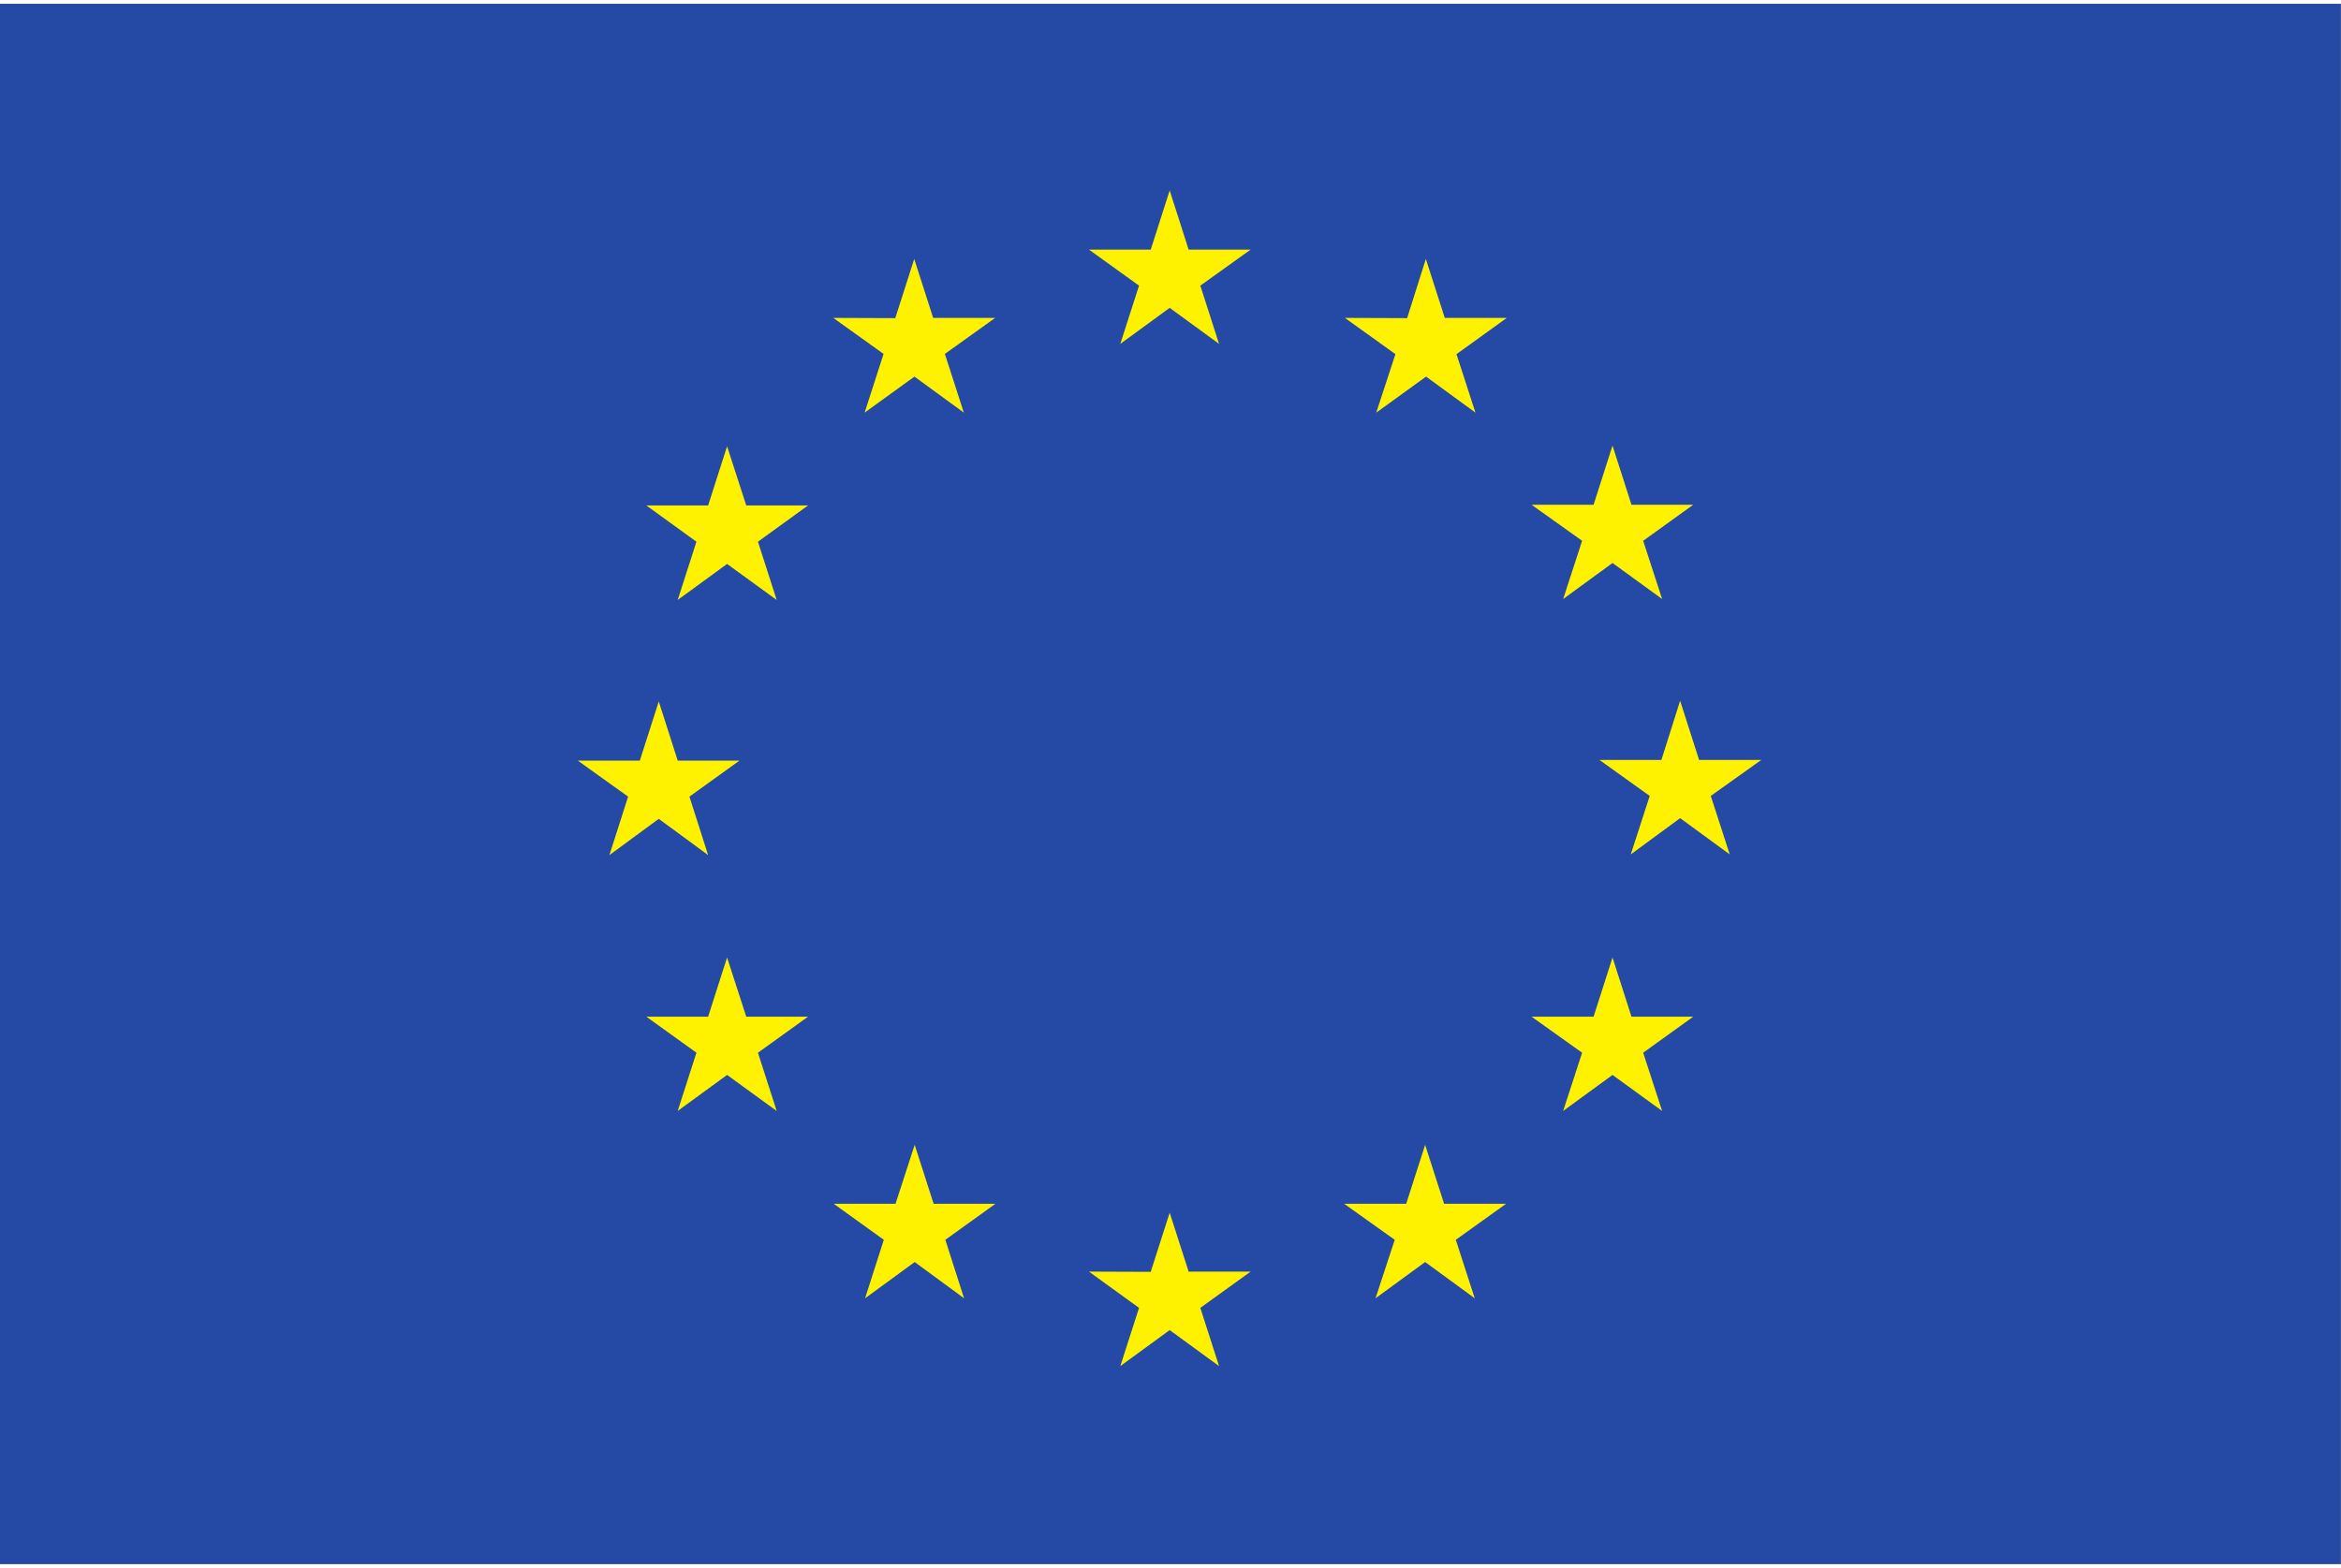 <?xml version="1.0" encoding="UTF-8"?>
<!DOCTYPE svg PUBLIC "-//W3C//DTD SVG 1.1//EN" "http://www.w3.org/Graphics/SVG/1.1/DTD/svg11.dtd">
<svg version="1.2" width="100" height="67" viewBox="5451 11886 10007 6672" preserveAspectRatio="xMidYMid" fill-rule="evenodd" stroke-width="28.222" stroke-linejoin="round" xmlns="http://www.w3.org/2000/svg" xmlns:ooo="http://xml.openoffice.org/svg/export" xmlns:xlink="http://www.w3.org/1999/xlink" xmlns:presentation="http://sun.com/xmlns/staroffice/presentation" xmlns:smil="http://www.w3.org/2001/SMIL20/" xmlns:anim="urn:oasis:names:tc:opendocument:xmlns:animation:1.0" xml:space="preserve">

 <rect x="5451" y="11886" width="10007" height="6672" fill="#808080" stroke="none"/>

 <g class="Page">
  <g class="com.sun.star.drawing.PolyPolygonShape">
   <g id="id3">
    <rect class="BoundingBox" stroke="none" fill="none" x="5451" y="11886" width="10007" height="6672"/>
    <path fill="rgb(37,74,165)" stroke="none" d="M 5451,11886 L 15457,11886 15457,18557 5451,18557 5451,11886 Z"/>
   </g>
  </g>
  <g class="com.sun.star.drawing.PolyPolygonShape">
   <g id="id4">
    <rect class="BoundingBox" stroke="none" fill="none" x="10106" y="12684" width="692" height="657"/>
    <path fill="rgb(255,242,0)" stroke="none" d="M 10240,13340 L 10451,13186 10662,13340 10582,13091 10797,12937 10532,12937 10451,12684 10370,12937 10106,12937 10320,13091 10240,13340 Z"/>
   </g>
  </g>
  <g class="com.sun.star.drawing.PolyPolygonShape">
   <g id="id5">
    <rect class="BoundingBox" stroke="none" fill="none" x="9012" y="12976" width="694" height="659"/>
    <path fill="rgb(255,242,0)" stroke="none" d="M 9147,13634 L 9360,13480 9571,13634 9490,13383 9705,13229 9440,13229 9359,12977 9278,13230 9013,13229 9228,13383 9147,13634 Z"/>
   </g>
  </g>
  <g class="com.sun.star.drawing.PolyPolygonShape">
   <g id="id6">
    <rect class="BoundingBox" stroke="none" fill="none" x="8214" y="13777" width="692" height="659"/>
    <path fill="rgb(255,242,0)" stroke="none" d="M 8559,13778 L 8478,14031 8214,14031 8428,14186 8348,14435 8559,14281 8771,14435 8691,14186 8905,14031 8641,14031 8559,13778 Z"/>
   </g>
  </g>
  <g class="com.sun.star.drawing.PolyPolygonShape">
   <g id="id7">
    <rect class="BoundingBox" stroke="none" fill="none" x="7921" y="14869" width="692" height="658"/>
    <path fill="rgb(255,242,0)" stroke="none" d="M 8267,15371 L 8478,15526 8398,15276 8612,15122 8348,15122 8267,14869 8186,15122 7921,15122 8136,15276 8056,15526 8267,15371 Z"/>
   </g>
  </g>
  <g class="com.sun.star.drawing.PolyPolygonShape">
   <g id="id8">
    <rect class="BoundingBox" stroke="none" fill="none" x="8214" y="15964" width="692" height="657"/>
    <path fill="rgb(255,242,0)" stroke="none" d="M 8641,16217 L 8559,15964 8478,16217 8214,16217 8428,16371 8348,16620 8559,16466 8771,16620 8691,16371 8905,16217 8641,16217 Z"/>
   </g>
  </g>
  <g class="com.sun.star.drawing.PolyPolygonShape">
   <g id="id9">
    <rect class="BoundingBox" stroke="none" fill="none" x="9015" y="16765" width="692" height="658"/>
    <path fill="rgb(255,242,0)" stroke="none" d="M 9442,17017 L 9361,16765 9279,17017 9015,17017 9229,17171 9149,17421 9361,17266 9572,17421 9492,17171 9706,17017 9442,17017 Z"/>
   </g>
  </g>
  <g class="com.sun.star.drawing.PolyPolygonShape">
   <g id="id10">
    <rect class="BoundingBox" stroke="none" fill="none" x="10106" y="17055" width="692" height="657"/>
    <path fill="rgb(255,242,0)" stroke="none" d="M 10532,17307 L 10451,17055 10370,17308 10106,17307 10320,17462 10240,17711 10451,17557 10662,17711 10582,17462 10797,17307 10532,17307 Z"/>
   </g>
  </g>
  <g class="com.sun.star.drawing.PolyPolygonShape">
   <g id="id11">
    <rect class="BoundingBox" stroke="none" fill="none" x="11197" y="16765" width="693" height="658"/>
    <path fill="rgb(255,242,0)" stroke="none" d="M 11624,17017 L 11543,16765 11462,17017 11197,17017 11413,17171 11331,17421 11543,17266 11755,17421 11674,17171 11889,17017 11624,17017 Z"/>
   </g>
  </g>
  <g class="com.sun.star.drawing.PolyPolygonShape">
   <g id="id12">
    <rect class="BoundingBox" stroke="none" fill="none" x="11998" y="15964" width="692" height="657"/>
    <path fill="rgb(255,242,0)" stroke="none" d="M 12425,16217 L 12344,15964 12263,16217 11998,16217 12214,16371 12133,16620 12344,16466 12556,16620 12475,16371 12689,16217 12425,16217 Z"/>
   </g>
  </g>
  <g class="com.sun.star.drawing.PolyPolygonShape">
   <g id="id13">
    <rect class="BoundingBox" stroke="none" fill="none" x="12288" y="14865" width="693" height="659"/>
    <path fill="rgb(255,242,0)" stroke="none" d="M 12980,15119 L 12714,15119 12633,14866 12553,15119 12288,15119 12503,15273 12422,15523 12633,15368 12845,15523 12764,15273 12980,15119 Z"/>
   </g>
  </g>
  <g class="com.sun.star.drawing.PolyPolygonShape">
   <g id="id14">
    <rect class="BoundingBox" stroke="none" fill="none" x="11998" y="13775" width="692" height="657"/>
    <path fill="rgb(255,242,0)" stroke="none" d="M 12133,14431 L 12344,14277 12556,14431 12475,14182 12689,14028 12425,14028 12344,13775 12263,14028 11998,14028 12214,14182 12133,14431 Z"/>
   </g>
  </g>
  <g class="com.sun.star.drawing.PolyPolygonShape">
   <g id="id15">
    <rect class="BoundingBox" stroke="none" fill="none" x="11199" y="12976" width="694" height="659"/>
    <path fill="rgb(255,242,0)" stroke="none" d="M 11546,12977 L 11466,13230 11200,13229 11416,13384 11334,13634 11547,13480 11758,13634 11677,13384 11892,13229 11627,13229 11546,12977 Z"/>
   </g>
  </g>
 </g>
</svg>